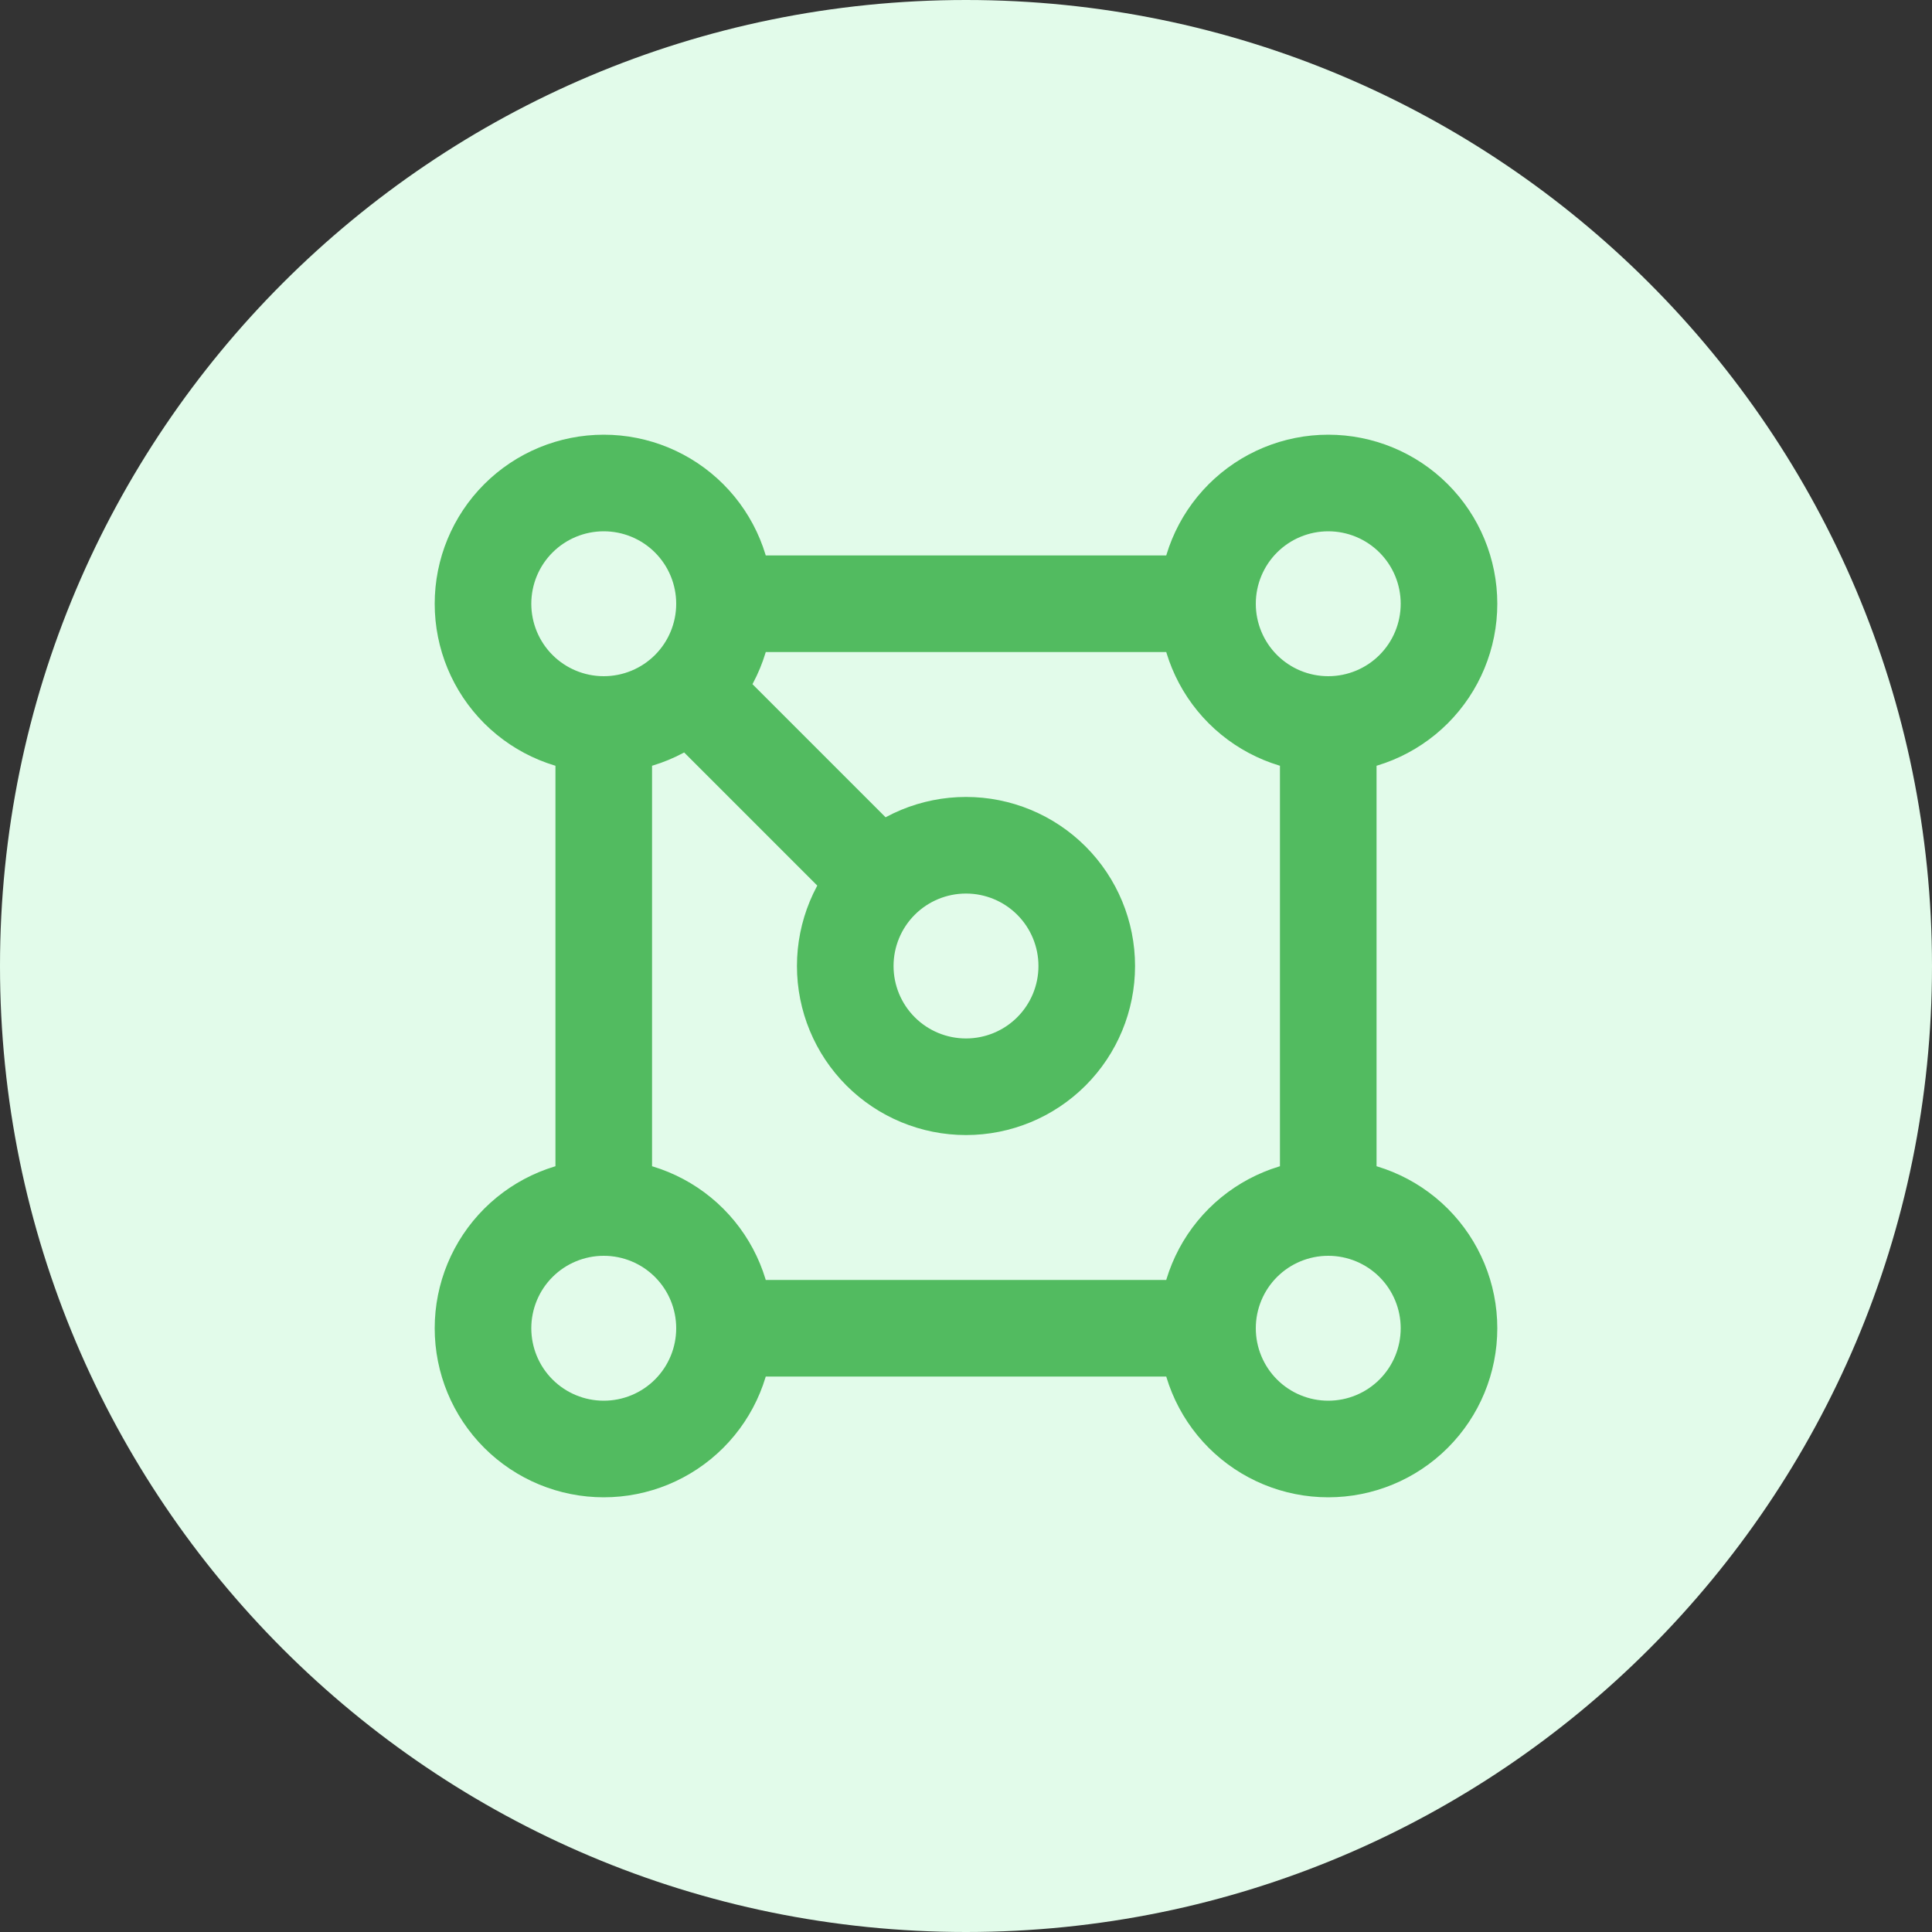 <svg width="40" height="40" viewBox="0 0 40 40" fill="none" xmlns="http://www.w3.org/2000/svg">
<rect x="0" y="0" width="40" height="40" fill="#333333" stroke="none"/>
<path d="M0 20C0 8.954 8.954 0 20 0C31.046 0 40 8.954 40 20C40 31.046 31.046 40 20 40C8.954 40 0 31.046 0 20Z" fill="#E2FBEA"/>
<path d="M27.5 25C28.163 25 28.799 25.263 29.268 25.732C29.737 26.201 30 26.837 30 27.5C30 28.163 29.737 28.799 29.268 29.268C28.799 29.737 28.163 30 27.5 30C26.837 30 26.201 29.737 25.732 29.268C25.263 28.799 25 28.163 25 27.5M27.5 25C26.837 25 26.201 25.263 25.732 25.732C25.263 26.201 25 26.837 25 27.5M27.5 25V15M25 27.5H15M15 27.5C15 26.837 14.737 26.201 14.268 25.732C13.799 25.263 13.163 25 12.5 25M15 27.5C15 28.163 14.737 28.799 14.268 29.268C13.799 29.737 13.163 30 12.5 30C11.837 30 11.201 29.737 10.732 29.268C10.263 28.799 10 28.163 10 27.5C10 26.837 10.263 26.201 10.732 25.732C11.201 25.263 11.837 25 12.5 25M12.5 25V15M15 12.5C15 11.837 14.737 11.201 14.268 10.732C13.799 10.263 13.163 10 12.5 10C11.837 10 11.201 10.263 10.732 10.732C10.263 11.201 10 11.837 10 12.5C10 13.163 10.263 13.799 10.732 14.268C11.201 14.737 11.837 15 12.5 15M15 12.5C15 13.163 14.737 13.799 14.268 14.268C13.799 14.737 13.163 15 12.5 15M15 12.5H25M25 12.5C25 11.837 25.263 11.201 25.732 10.732C26.201 10.263 26.837 10 27.5 10C28.163 10 28.799 10.263 29.268 10.732C29.737 11.201 30 11.837 30 12.5C30 13.163 29.737 13.799 29.268 14.268C28.799 14.737 28.163 15 27.5 15M25 12.5C25 13.163 25.263 13.799 25.732 14.268C26.201 14.737 26.837 15 27.5 15M14.375 14.375L18.125 18.125M22.5 20C22.5 19.337 22.237 18.701 21.768 18.232C21.299 17.763 20.663 17.5 20 17.5C19.337 17.5 18.701 17.763 18.232 18.232C17.763 18.701 17.5 19.337 17.5 20C17.5 20.663 17.763 21.299 18.232 21.768C18.701 22.237 19.337 22.5 20 22.5C20.663 22.5 21.299 22.237 21.768 21.768C22.237 21.299 22.5 20.663 22.5 20Z" stroke="#52BB60" stroke-width="2" stroke-linecap="round" stroke-linejoin="round"/>
</svg>
